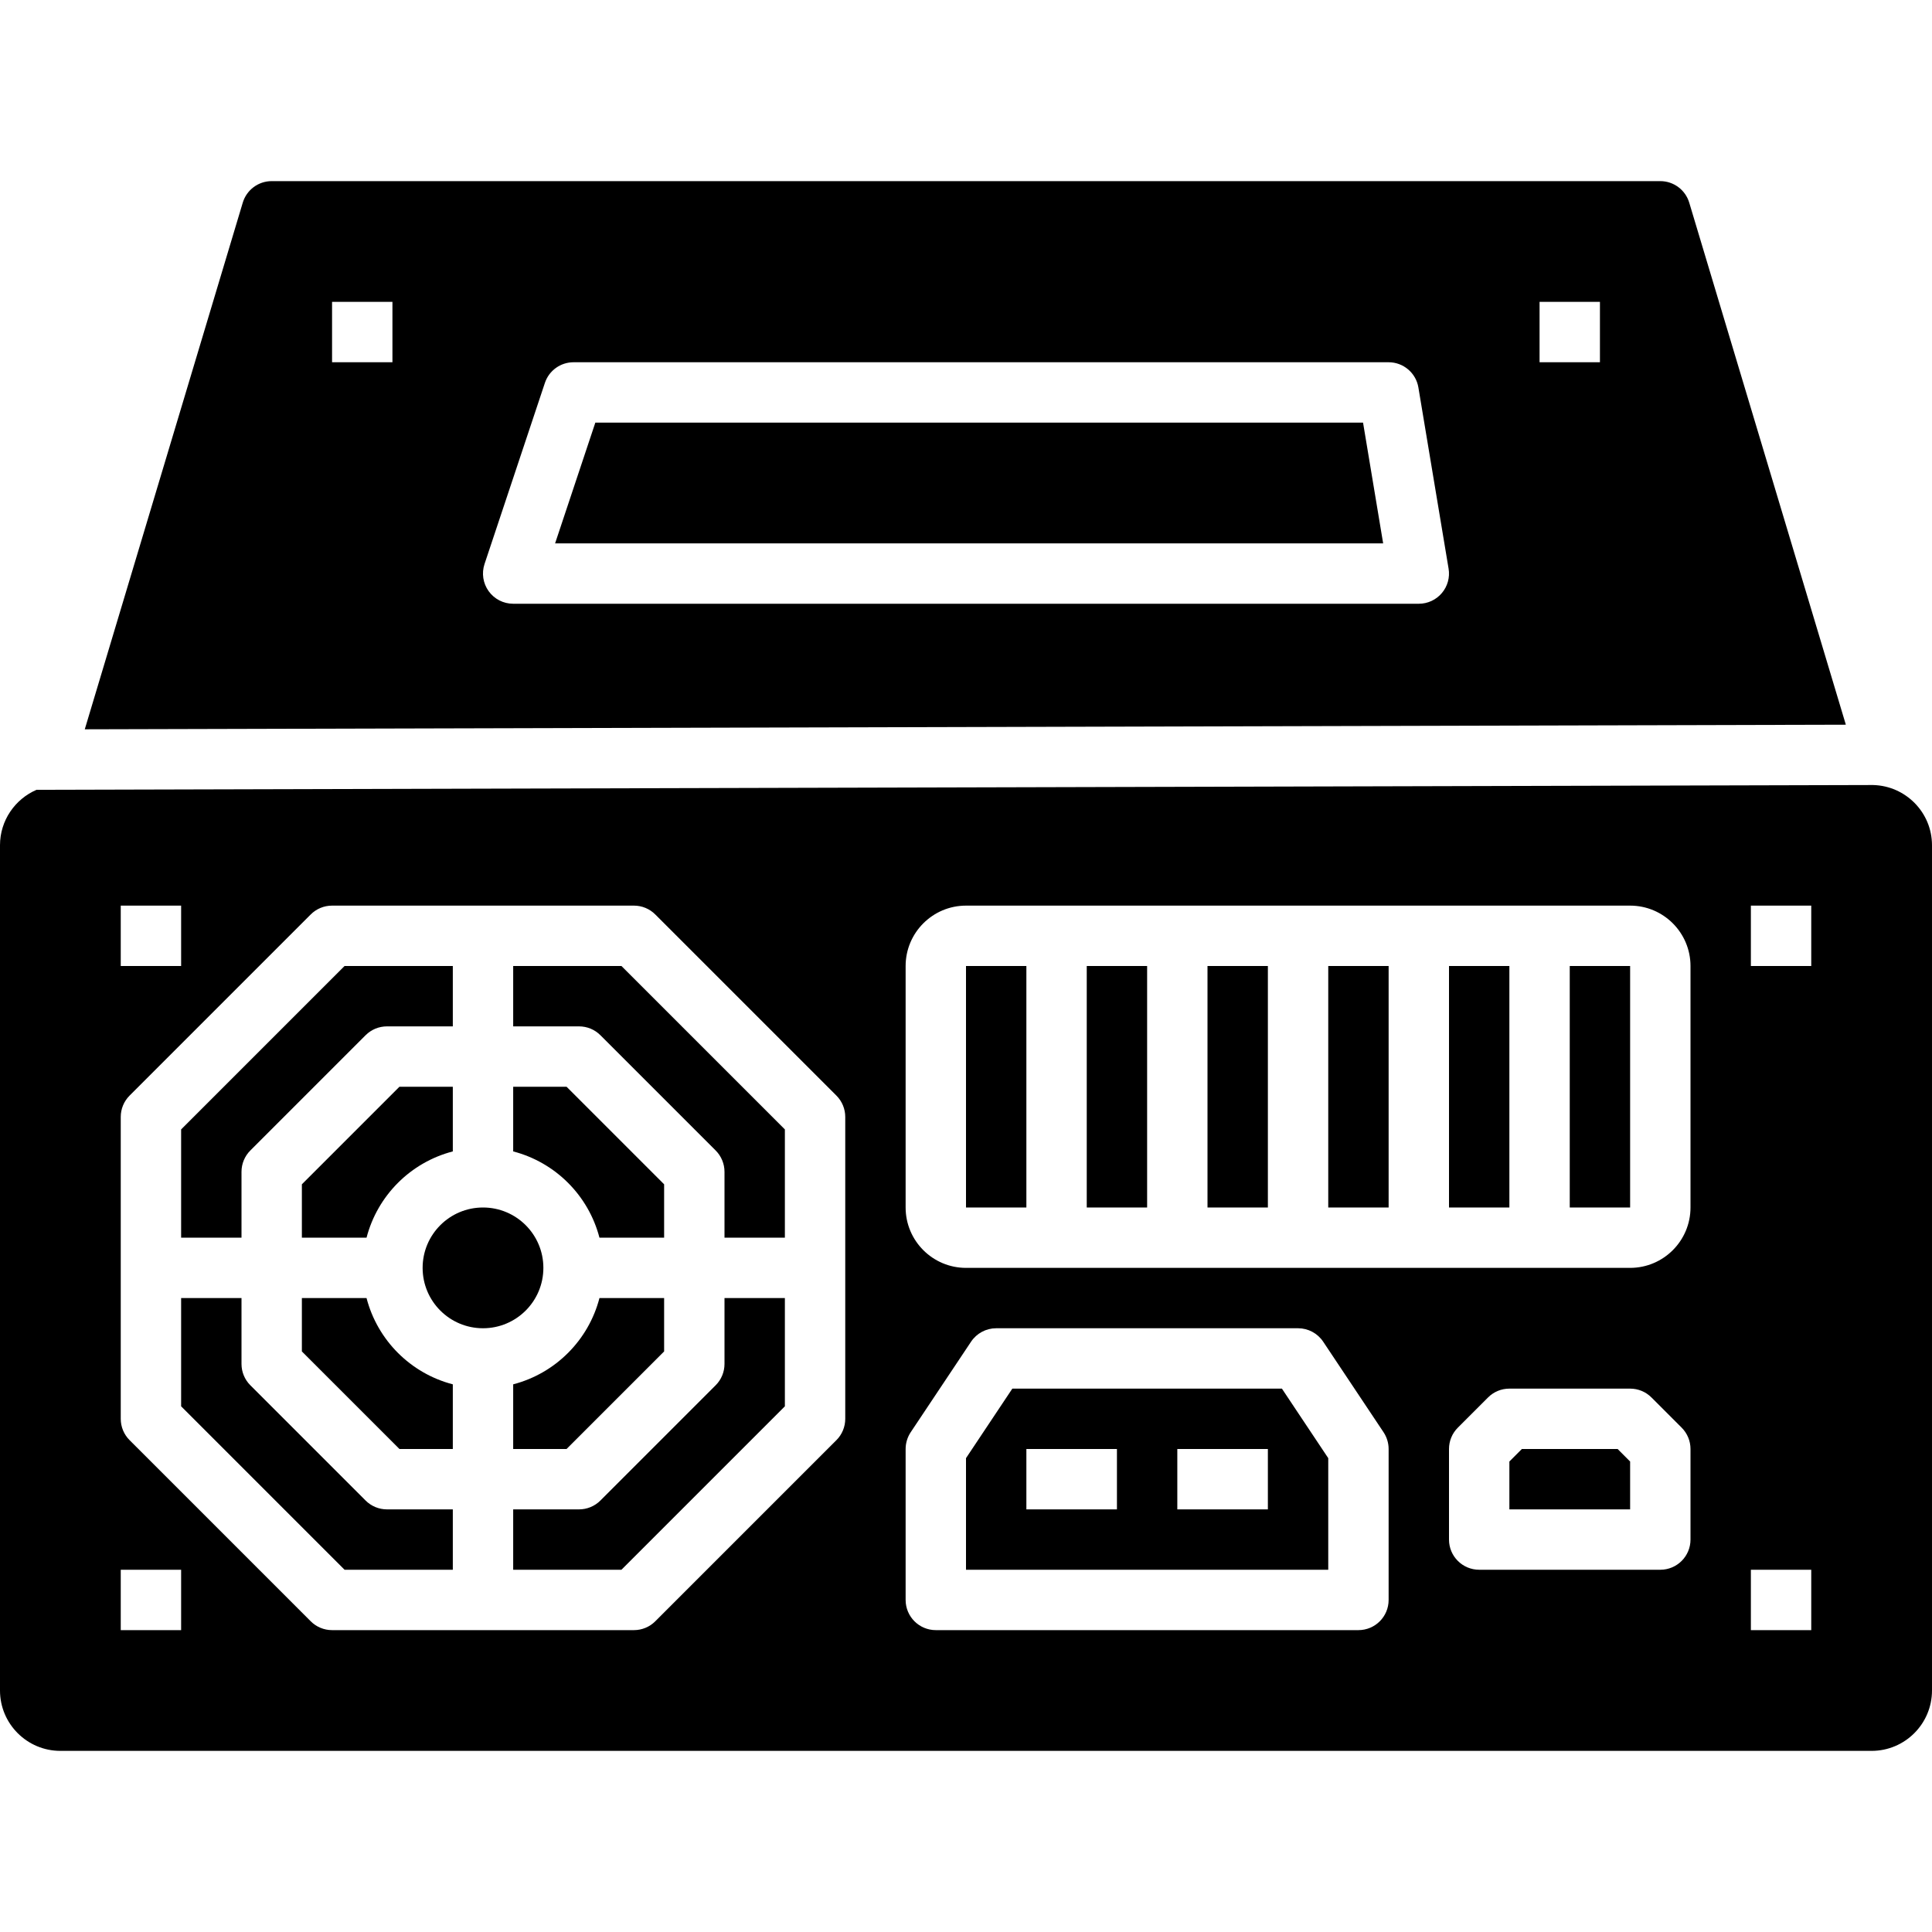 <svg height="512pt" viewBox="0 -48 512 512" width="512pt" xmlns="http://www.w3.org/2000/svg"><path d="m447.664 5.703c-1.016-3.383-4.137-5.703-7.664-5.703h-368c-3.527 0-6.648 2.32-7.664 5.703l-41.871 139.57 466.703-1.219zm-343.664 42.297h-16v-16h16zm278.105 61.168c-1.52 1.801-3.754 2.832-6.105 2.832h-240c-2.566 0-4.984-1.23-6.496-3.328-1.504-2.086-1.91-4.77-1.098-7.207l16-48c1.09-3.266 4.145-5.465 7.594-5.465h216c3.91 0 7.246 2.832 7.887 6.68l8 48c.395 2.32-.262 4.695-1.781 6.488zm41.895-61.168h-16v-16h16zm0 0"/><path d="m157.77 64-10.664 32h219.445l-5.328-32zm0 0"/><path d="m136 208v16h17.457c2.129 0 4.16.84 5.656 2.344l30.543 30.543c1.504 1.504 2.344 3.539 2.344 5.656v17.457h16v-28.688l-43.312-43.312zm0 0"/><path d="m136 318.863v17.137h14.145l25.855-25.855v-14.145h-17.137c-2.91 11.191-11.672 19.953-22.863 22.863zm0 0"/><path d="m64 262.543c0-2.117.84-4.16 2.344-5.656l30.543-30.543c1.504-1.504 3.539-2.344 5.656-2.344h17.457v-16h-28.688l-43.312 43.312v28.688h16zm0 0"/><path d="m268.281 320-12.281 18.426v29.574h96v-29.574l-12.281-18.426zm27.719 32h-24v-16h24zm40 0h-24v-16h24zm0 0"/><path d="m158.863 280h17.137v-14.145l-25.855-25.855h-14.145v17.137c11.191 2.91 19.953 11.672 22.863 22.863zm0 0"/><path d="m403.312 336-3.312 3.32v12.68h32v-12.68l-3.312-3.32zm0 0"/><path d="m192 313.457c0 2.117-.84 4.16-2.344 5.656l-30.543 30.543c-1.504 1.504-3.539 2.344-5.656 2.344h-17.457v16h28.688l43.312-43.312v-28.688h-16zm0 0"/><path d="m96.887 349.656-30.543-30.543c-1.504-1.504-2.344-3.539-2.344-5.656v-17.457h-16v28.688l43.312 43.312h28.688v-16h-17.457c-2.117 0-4.152-.84-5.656-2.344zm0 0"/><path d="m97.137 296h-17.137v14.145l25.855 25.855h14.145v-17.137c-11.191-2.91-19.953-11.672-22.863-22.863zm0 0"/><path d="m144 288c0 8.836-7.164 16-16 16s-16-7.164-16-16 7.164-16 16-16 16 7.164 16 16zm0 0"/><path d="m496.398 160.039-486.711 1.266c-5.688 2.457-9.688 8.109-9.688 14.695v224c0 8.824 7.176 16 16 16h480c8.824 0 16-7.176 16-16v-224c0-8.688-6.969-15.742-15.602-15.961zm-464.398 31.961h16v16h-16zm16 192h-16v-16h16zm176-56c0 2.121-.84 4.16-2.344 5.656l-48 48c-1.496 1.504-3.527 2.344-5.656 2.344h-80c-2.129 0-4.16-.84-5.656-2.344l-48-48c-1.504-1.496-2.344-3.535-2.344-5.656v-80c0-2.121.84-4.16 2.344-5.656l48-48c1.496-1.504 3.527-2.344 5.656-2.344h80c2.129 0 4.16.84 5.656 2.344l48 48c1.504 1.496 2.344 3.535 2.344 5.656zm144 48c0 4.414-3.574 8-8 8h-112c-4.426 0-8-3.586-8-8v-40c0-1.574.473-3.129 1.344-4.441l16-24c1.488-2.223 3.984-3.559 6.656-3.559h80c2.672 0 5.168 1.336 6.656 3.559l16 24c.871 1.312 1.344 2.867 1.344 4.441zm80-16c0 4.414-3.574 8-8 8h-48c-4.426 0-8-3.586-8-8v-24c0-2.121.84-4.16 2.344-5.656l8-8c1.496-1.504 3.527-2.344 5.656-2.344h32c2.129 0 4.16.84 5.656 2.344l8 8c1.504 1.504 2.344 3.535 2.344 5.656zm0-88c0 8.824-7.176 16-16 16h-176c-8.824 0-16-7.176-16-16v-64c0-8.824 7.176-16 16-16h176c8.824 0 16 7.176 16 16zm32 112h-16v-16h16zm0-176h-16v-16h16zm0 0"/><path d="m352 208h16v64h-16zm0 0"/><path d="m256 208h16v64h-16zm0 0"/><path d="m416 208h16v64h-16zm0 0"/><path d="m80 280h17.137c2.91-11.191 11.672-19.953 22.863-22.863v-17.137h-14.145l-25.855 25.855zm0 0"/><path d="m384 208h16v64h-16zm0 0"/><path d="m288 208h16v64h-16zm0 0"/><path d="m320 208h16v64h-16zm0 0"/></svg>